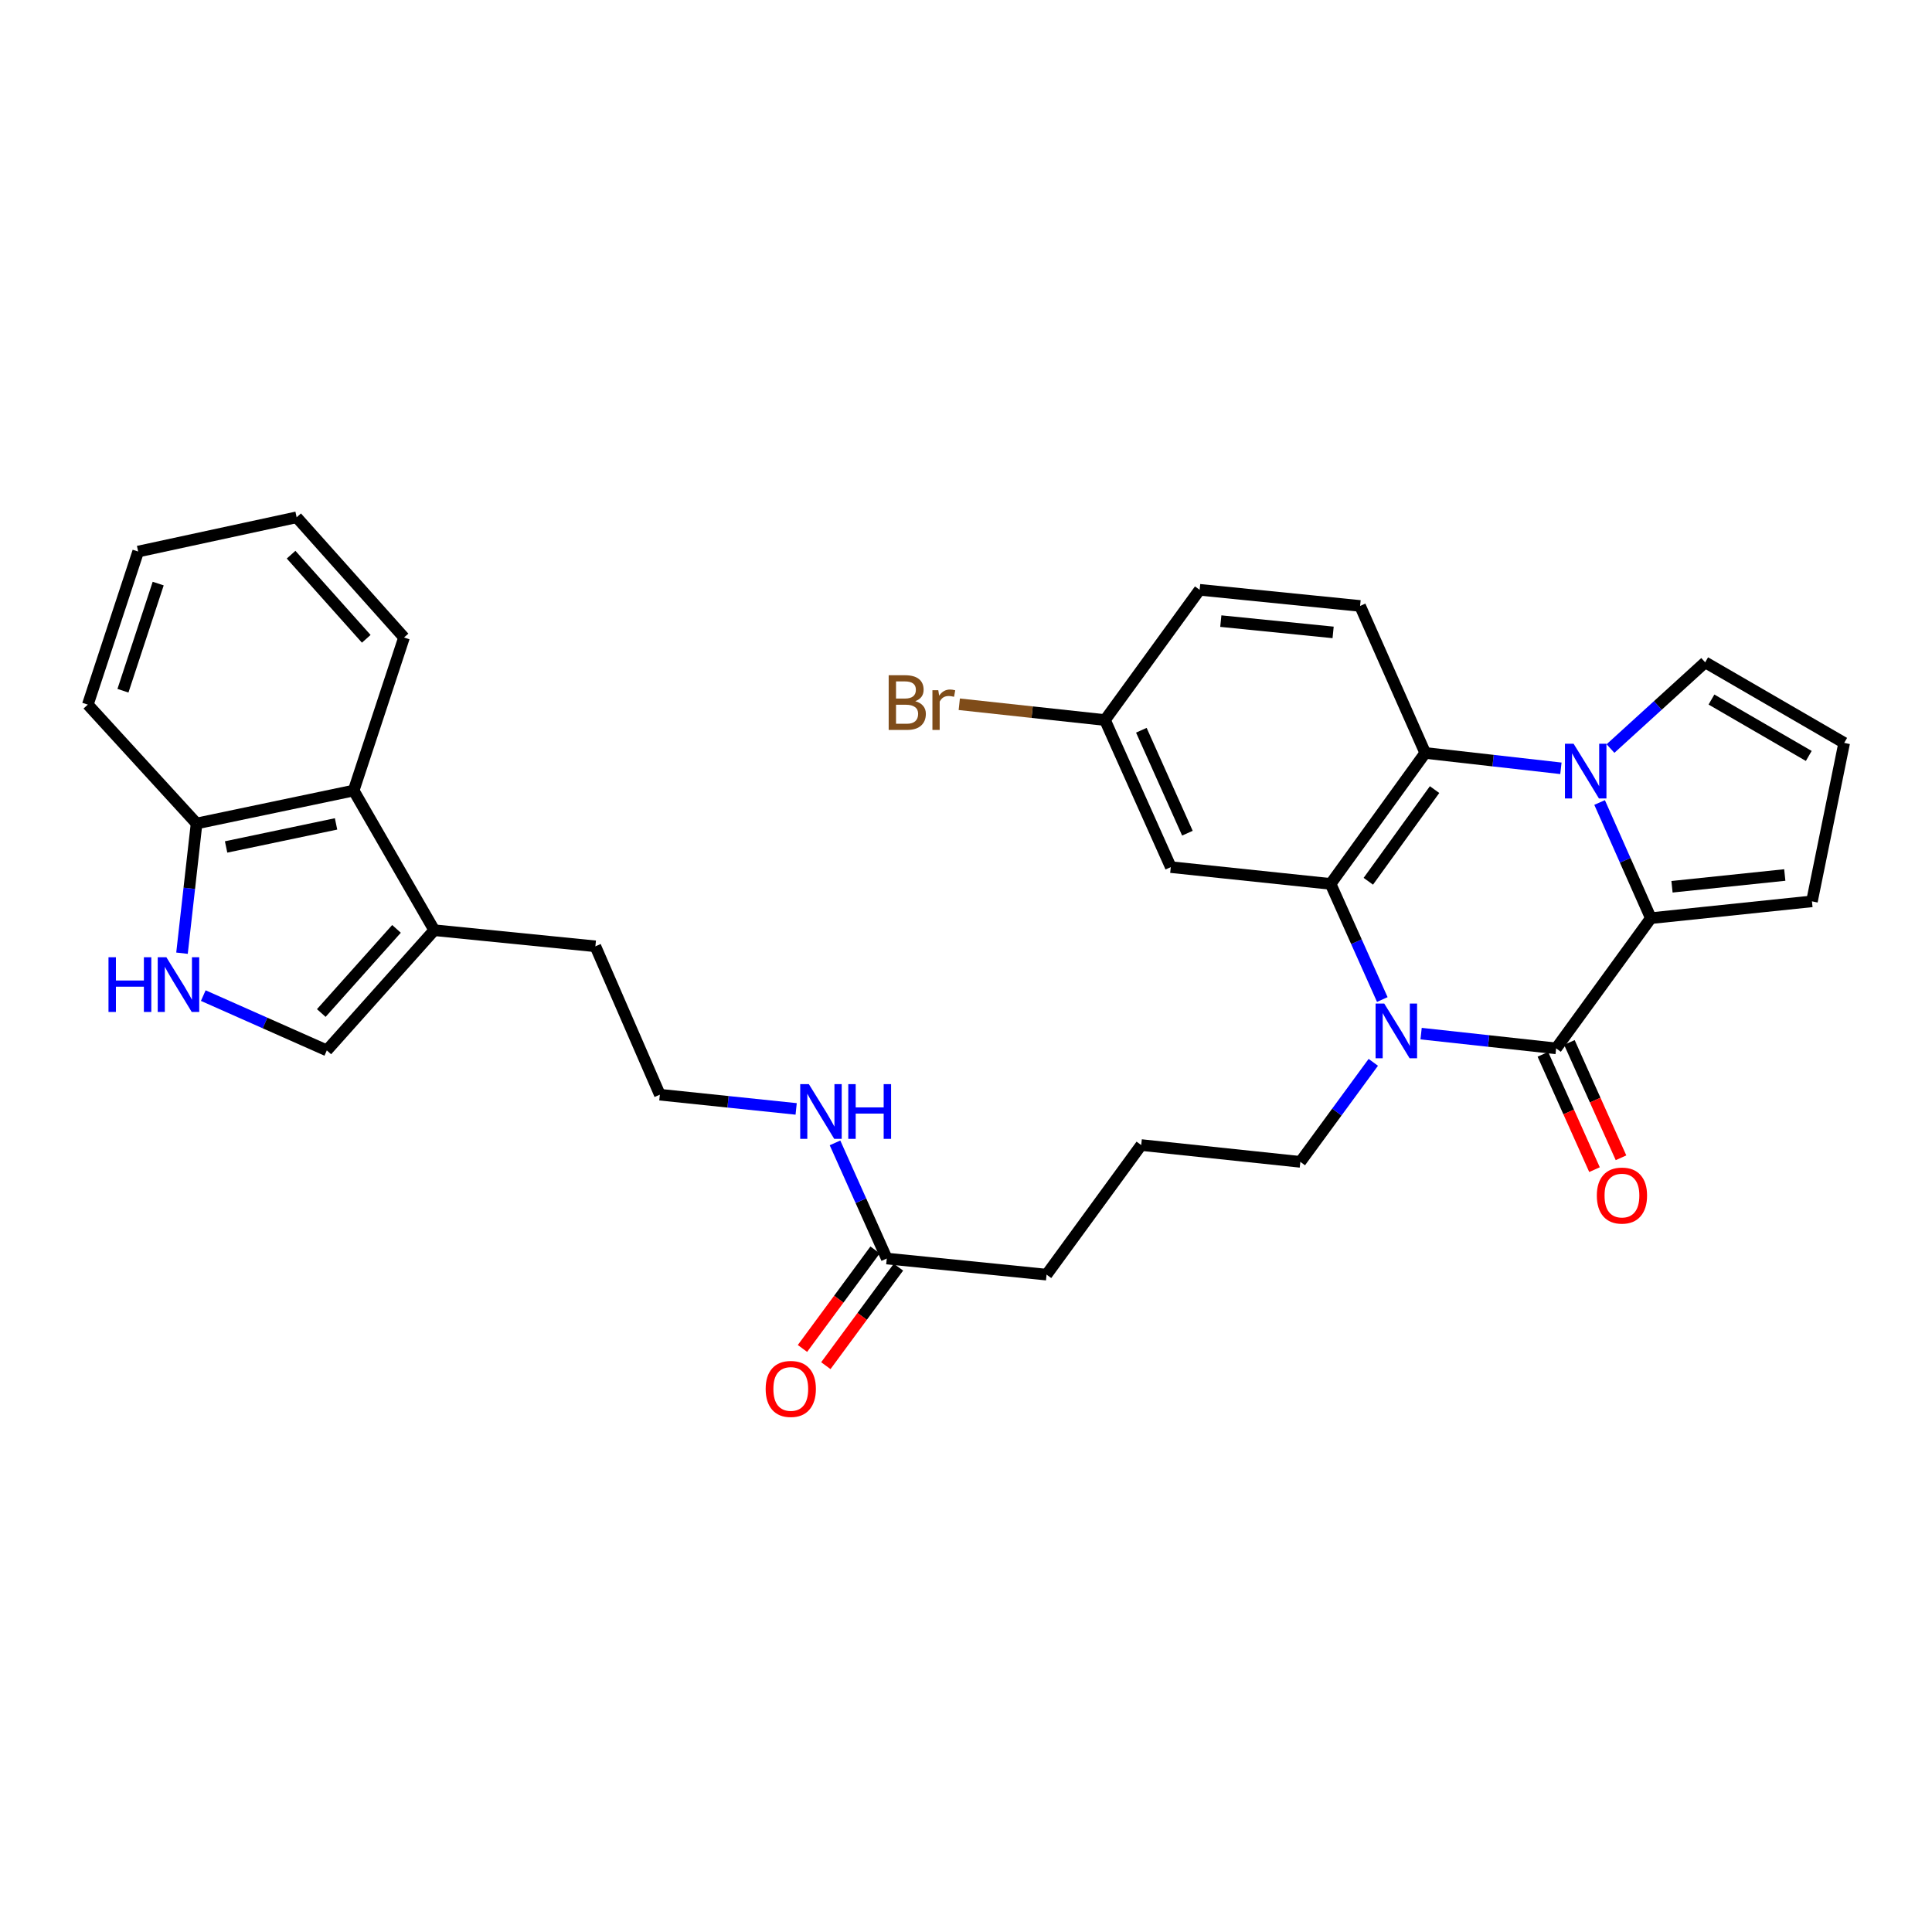<?xml version='1.0' encoding='iso-8859-1'?>
<svg version='1.1' baseProfile='full'
              xmlns='http://www.w3.org/2000/svg'
                      xmlns:rdkit='http://www.rdkit.org/xml'
                      xmlns:xlink='http://www.w3.org/1999/xlink'
                  xml:space='preserve'
width='1000px' height='1000px' viewBox='0 0 1000 1000'>
<!-- END OF HEADER -->
<rect style='opacity:1.0;fill:#FFFFFF;stroke:none' width='1000' height='1000' x='0' y='0'> </rect>
<path class='bond-2' d='M 827.951,415.374 L 841.213,445.307' style='fill:none;fill-rule:evenodd;stroke:#0000FF;stroke-width:6px;stroke-linecap:butt;stroke-linejoin:miter;stroke-opacity:1' />
<path class='bond-2' d='M 841.213,445.307 L 854.476,475.241' style='fill:none;fill-rule:evenodd;stroke:#000000;stroke-width:6px;stroke-linecap:butt;stroke-linejoin:miter;stroke-opacity:1' />
<path class='bond-4' d='M 807.925,397.679 L 772.813,393.701' style='fill:none;fill-rule:evenodd;stroke:#0000FF;stroke-width:6px;stroke-linecap:butt;stroke-linejoin:miter;stroke-opacity:1' />
<path class='bond-4' d='M 772.813,393.701 L 737.7,389.723' style='fill:none;fill-rule:evenodd;stroke:#000000;stroke-width:6px;stroke-linecap:butt;stroke-linejoin:miter;stroke-opacity:1' />
<path class='bond-10' d='M 833.586,387.448 L 858.09,365.134' style='fill:none;fill-rule:evenodd;stroke:#0000FF;stroke-width:6px;stroke-linecap:butt;stroke-linejoin:miter;stroke-opacity:1' />
<path class='bond-10' d='M 858.09,365.134 L 882.595,342.819' style='fill:none;fill-rule:evenodd;stroke:#000000;stroke-width:6px;stroke-linecap:butt;stroke-linejoin:miter;stroke-opacity:1' />
<path class='bond-0' d='M 805.451,542.641 L 854.476,475.241' style='fill:none;fill-rule:evenodd;stroke:#000000;stroke-width:6px;stroke-linecap:butt;stroke-linejoin:miter;stroke-opacity:1' />
<path class='bond-14' d='M 798.593,545.711 L 811.953,575.559' style='fill:none;fill-rule:evenodd;stroke:#000000;stroke-width:6px;stroke-linecap:butt;stroke-linejoin:miter;stroke-opacity:1' />
<path class='bond-14' d='M 811.953,575.559 L 825.314,605.406' style='fill:none;fill-rule:evenodd;stroke:#FF0000;stroke-width:6px;stroke-linecap:butt;stroke-linejoin:miter;stroke-opacity:1' />
<path class='bond-14' d='M 812.31,539.571 L 825.67,569.419' style='fill:none;fill-rule:evenodd;stroke:#000000;stroke-width:6px;stroke-linecap:butt;stroke-linejoin:miter;stroke-opacity:1' />
<path class='bond-14' d='M 825.67,569.419 L 839.03,599.267' style='fill:none;fill-rule:evenodd;stroke:#FF0000;stroke-width:6px;stroke-linecap:butt;stroke-linejoin:miter;stroke-opacity:1' />
<path class='bond-32' d='M 805.451,542.641 L 770.505,538.821' style='fill:none;fill-rule:evenodd;stroke:#000000;stroke-width:6px;stroke-linecap:butt;stroke-linejoin:miter;stroke-opacity:1' />
<path class='bond-32' d='M 770.505,538.821 L 735.559,535.001' style='fill:none;fill-rule:evenodd;stroke:#0000FF;stroke-width:6px;stroke-linecap:butt;stroke-linejoin:miter;stroke-opacity:1' />
<path class='bond-1' d='M 715.475,517.355 L 702.092,487.432' style='fill:none;fill-rule:evenodd;stroke:#0000FF;stroke-width:6px;stroke-linecap:butt;stroke-linejoin:miter;stroke-opacity:1' />
<path class='bond-1' d='M 702.092,487.432 L 688.709,457.508' style='fill:none;fill-rule:evenodd;stroke:#000000;stroke-width:6px;stroke-linecap:butt;stroke-linejoin:miter;stroke-opacity:1' />
<path class='bond-20' d='M 710.819,549.86 L 691.937,575.618' style='fill:none;fill-rule:evenodd;stroke:#0000FF;stroke-width:6px;stroke-linecap:butt;stroke-linejoin:miter;stroke-opacity:1' />
<path class='bond-20' d='M 691.937,575.618 L 673.055,601.375' style='fill:none;fill-rule:evenodd;stroke:#000000;stroke-width:6px;stroke-linecap:butt;stroke-linejoin:miter;stroke-opacity:1' />
<path class='bond-12' d='M 854.476,475.241 L 937.864,466.541' style='fill:none;fill-rule:evenodd;stroke:#000000;stroke-width:6px;stroke-linecap:butt;stroke-linejoin:miter;stroke-opacity:1' />
<path class='bond-12' d='M 865.425,458.989 L 923.797,452.899' style='fill:none;fill-rule:evenodd;stroke:#000000;stroke-width:6px;stroke-linecap:butt;stroke-linejoin:miter;stroke-opacity:1' />
<path class='bond-3' d='M 688.709,457.508 L 737.7,389.723' style='fill:none;fill-rule:evenodd;stroke:#000000;stroke-width:6px;stroke-linecap:butt;stroke-linejoin:miter;stroke-opacity:1' />
<path class='bond-3' d='M 708.238,456.143 L 742.532,408.694' style='fill:none;fill-rule:evenodd;stroke:#000000;stroke-width:6px;stroke-linecap:butt;stroke-linejoin:miter;stroke-opacity:1' />
<path class='bond-8' d='M 688.709,457.508 L 605.997,448.817' style='fill:none;fill-rule:evenodd;stroke:#000000;stroke-width:6px;stroke-linecap:butt;stroke-linejoin:miter;stroke-opacity:1' />
<path class='bond-11' d='M 737.7,389.723 L 703.979,313.632' style='fill:none;fill-rule:evenodd;stroke:#000000;stroke-width:6px;stroke-linecap:butt;stroke-linejoin:miter;stroke-opacity:1' />
<path class='bond-5' d='M 105.215,515.324 L 137.187,529.504' style='fill:none;fill-rule:evenodd;stroke:#0000FF;stroke-width:6px;stroke-linecap:butt;stroke-linejoin:miter;stroke-opacity:1' />
<path class='bond-5' d='M 137.187,529.504 L 169.16,543.685' style='fill:none;fill-rule:evenodd;stroke:#000000;stroke-width:6px;stroke-linecap:butt;stroke-linejoin:miter;stroke-opacity:1' />
<path class='bond-34' d='M 94.203,493.372 L 97.977,459.802' style='fill:none;fill-rule:evenodd;stroke:#0000FF;stroke-width:6px;stroke-linecap:butt;stroke-linejoin:miter;stroke-opacity:1' />
<path class='bond-34' d='M 97.977,459.802 L 101.751,426.233' style='fill:none;fill-rule:evenodd;stroke:#000000;stroke-width:6px;stroke-linecap:butt;stroke-linejoin:miter;stroke-opacity:1' />
<path class='bond-6' d='M 169.16,543.685 L 224.771,481.469' style='fill:none;fill-rule:evenodd;stroke:#000000;stroke-width:6px;stroke-linecap:butt;stroke-linejoin:miter;stroke-opacity:1' />
<path class='bond-6' d='M 166.297,524.337 L 205.225,480.786' style='fill:none;fill-rule:evenodd;stroke:#000000;stroke-width:6px;stroke-linecap:butt;stroke-linejoin:miter;stroke-opacity:1' />
<path class='bond-7' d='M 224.771,481.469 L 308.168,489.809' style='fill:none;fill-rule:evenodd;stroke:#000000;stroke-width:6px;stroke-linecap:butt;stroke-linejoin:miter;stroke-opacity:1' />
<path class='bond-9' d='M 224.771,481.469 L 183.052,409.184' style='fill:none;fill-rule:evenodd;stroke:#000000;stroke-width:6px;stroke-linecap:butt;stroke-linejoin:miter;stroke-opacity:1' />
<path class='bond-33' d='M 605.997,448.817 L 571.934,372.692' style='fill:none;fill-rule:evenodd;stroke:#000000;stroke-width:6px;stroke-linecap:butt;stroke-linejoin:miter;stroke-opacity:1' />
<path class='bond-33' d='M 614.605,431.26 L 590.761,377.972' style='fill:none;fill-rule:evenodd;stroke:#000000;stroke-width:6px;stroke-linecap:butt;stroke-linejoin:miter;stroke-opacity:1' />
<path class='bond-13' d='M 183.052,409.184 L 101.751,426.233' style='fill:none;fill-rule:evenodd;stroke:#000000;stroke-width:6px;stroke-linecap:butt;stroke-linejoin:miter;stroke-opacity:1' />
<path class='bond-13' d='M 173.941,426.45 L 117.03,438.384' style='fill:none;fill-rule:evenodd;stroke:#000000;stroke-width:6px;stroke-linecap:butt;stroke-linejoin:miter;stroke-opacity:1' />
<path class='bond-27' d='M 183.052,409.184 L 209.117,329.97' style='fill:none;fill-rule:evenodd;stroke:#000000;stroke-width:6px;stroke-linecap:butt;stroke-linejoin:miter;stroke-opacity:1' />
<path class='bond-15' d='M 882.595,342.819 L 954.545,384.53' style='fill:none;fill-rule:evenodd;stroke:#000000;stroke-width:6px;stroke-linecap:butt;stroke-linejoin:miter;stroke-opacity:1' />
<path class='bond-15' d='M 885.85,362.077 L 936.216,391.275' style='fill:none;fill-rule:evenodd;stroke:#000000;stroke-width:6px;stroke-linecap:butt;stroke-linejoin:miter;stroke-opacity:1' />
<path class='bond-21' d='M 703.979,313.632 L 620.933,305.283' style='fill:none;fill-rule:evenodd;stroke:#000000;stroke-width:6px;stroke-linecap:butt;stroke-linejoin:miter;stroke-opacity:1' />
<path class='bond-21' d='M 690.019,327.332 L 631.887,321.488' style='fill:none;fill-rule:evenodd;stroke:#000000;stroke-width:6px;stroke-linecap:butt;stroke-linejoin:miter;stroke-opacity:1' />
<path class='bond-31' d='M 937.864,466.541 L 954.545,384.53' style='fill:none;fill-rule:evenodd;stroke:#000000;stroke-width:6px;stroke-linecap:butt;stroke-linejoin:miter;stroke-opacity:1' />
<path class='bond-28' d='M 101.751,426.233 L 45.455,364.71' style='fill:none;fill-rule:evenodd;stroke:#000000;stroke-width:6px;stroke-linecap:butt;stroke-linejoin:miter;stroke-opacity:1' />
<path class='bond-16' d='M 458.99,651.418 L 541.703,659.751' style='fill:none;fill-rule:evenodd;stroke:#000000;stroke-width:6px;stroke-linecap:butt;stroke-linejoin:miter;stroke-opacity:1' />
<path class='bond-17' d='M 452.942,646.96 L 434.149,672.458' style='fill:none;fill-rule:evenodd;stroke:#000000;stroke-width:6px;stroke-linecap:butt;stroke-linejoin:miter;stroke-opacity:1' />
<path class='bond-17' d='M 434.149,672.458 L 415.355,697.955' style='fill:none;fill-rule:evenodd;stroke:#FF0000;stroke-width:6px;stroke-linecap:butt;stroke-linejoin:miter;stroke-opacity:1' />
<path class='bond-17' d='M 465.039,655.876 L 446.246,681.374' style='fill:none;fill-rule:evenodd;stroke:#000000;stroke-width:6px;stroke-linecap:butt;stroke-linejoin:miter;stroke-opacity:1' />
<path class='bond-17' d='M 446.246,681.374 L 427.453,706.872' style='fill:none;fill-rule:evenodd;stroke:#FF0000;stroke-width:6px;stroke-linecap:butt;stroke-linejoin:miter;stroke-opacity:1' />
<path class='bond-19' d='M 458.99,651.418 L 445.594,621.487' style='fill:none;fill-rule:evenodd;stroke:#000000;stroke-width:6px;stroke-linecap:butt;stroke-linejoin:miter;stroke-opacity:1' />
<path class='bond-19' d='M 445.594,621.487 L 432.198,591.555' style='fill:none;fill-rule:evenodd;stroke:#0000FF;stroke-width:6px;stroke-linecap:butt;stroke-linejoin:miter;stroke-opacity:1' />
<path class='bond-18' d='M 571.934,372.692 L 620.933,305.283' style='fill:none;fill-rule:evenodd;stroke:#000000;stroke-width:6px;stroke-linecap:butt;stroke-linejoin:miter;stroke-opacity:1' />
<path class='bond-22' d='M 571.934,372.692 L 534.226,368.608' style='fill:none;fill-rule:evenodd;stroke:#000000;stroke-width:6px;stroke-linecap:butt;stroke-linejoin:miter;stroke-opacity:1' />
<path class='bond-22' d='M 534.226,368.608 L 496.518,364.524' style='fill:none;fill-rule:evenodd;stroke:#7F4C19;stroke-width:6px;stroke-linecap:butt;stroke-linejoin:miter;stroke-opacity:1' />
<path class='bond-23' d='M 412.091,573.971 L 376.815,570.291' style='fill:none;fill-rule:evenodd;stroke:#0000FF;stroke-width:6px;stroke-linecap:butt;stroke-linejoin:miter;stroke-opacity:1' />
<path class='bond-23' d='M 376.815,570.291 L 341.539,566.611' style='fill:none;fill-rule:evenodd;stroke:#000000;stroke-width:6px;stroke-linecap:butt;stroke-linejoin:miter;stroke-opacity:1' />
<path class='bond-25' d='M 673.055,601.375 L 590.694,592.676' style='fill:none;fill-rule:evenodd;stroke:#000000;stroke-width:6px;stroke-linecap:butt;stroke-linejoin:miter;stroke-opacity:1' />
<path class='bond-24' d='M 341.539,566.611 L 308.168,489.809' style='fill:none;fill-rule:evenodd;stroke:#000000;stroke-width:6px;stroke-linecap:butt;stroke-linejoin:miter;stroke-opacity:1' />
<path class='bond-26' d='M 590.694,592.676 L 541.703,659.751' style='fill:none;fill-rule:evenodd;stroke:#000000;stroke-width:6px;stroke-linecap:butt;stroke-linejoin:miter;stroke-opacity:1' />
<path class='bond-29' d='M 209.117,329.97 L 153.539,267.755' style='fill:none;fill-rule:evenodd;stroke:#000000;stroke-width:6px;stroke-linecap:butt;stroke-linejoin:miter;stroke-opacity:1' />
<path class='bond-29' d='M 189.573,330.65 L 150.668,287.099' style='fill:none;fill-rule:evenodd;stroke:#000000;stroke-width:6px;stroke-linecap:butt;stroke-linejoin:miter;stroke-opacity:1' />
<path class='bond-35' d='M 45.455,364.71 L 71.511,285.479' style='fill:none;fill-rule:evenodd;stroke:#000000;stroke-width:6px;stroke-linecap:butt;stroke-linejoin:miter;stroke-opacity:1' />
<path class='bond-35' d='M 63.639,357.52 L 81.879,302.059' style='fill:none;fill-rule:evenodd;stroke:#000000;stroke-width:6px;stroke-linecap:butt;stroke-linejoin:miter;stroke-opacity:1' />
<path class='bond-30' d='M 153.539,267.755 L 71.511,285.479' style='fill:none;fill-rule:evenodd;stroke:#000000;stroke-width:6px;stroke-linecap:butt;stroke-linejoin:miter;stroke-opacity:1' />
<path  class='atom-0' d='M 814.495 384.972
L 823.775 399.972
Q 824.695 401.452, 826.175 404.132
Q 827.655 406.812, 827.735 406.972
L 827.735 384.972
L 831.495 384.972
L 831.495 413.292
L 827.615 413.292
L 817.655 396.892
Q 816.495 394.972, 815.255 392.772
Q 814.055 390.572, 813.695 389.892
L 813.695 413.292
L 810.015 413.292
L 810.015 384.972
L 814.495 384.972
' fill='#0000FF'/>
<path  class='atom-2' d='M 716.479 519.439
L 725.759 534.439
Q 726.679 535.919, 728.159 538.599
Q 729.639 541.279, 729.719 541.439
L 729.719 519.439
L 733.479 519.439
L 733.479 547.759
L 729.599 547.759
L 719.639 531.359
Q 718.479 529.439, 717.239 527.239
Q 716.039 525.039, 715.679 524.359
L 715.679 547.759
L 711.999 547.759
L 711.999 519.439
L 716.479 519.439
' fill='#0000FF'/>
<path  class='atom-6' d='M 56.155 495.47
L 59.995 495.47
L 59.995 507.51
L 74.475 507.51
L 74.475 495.47
L 78.315 495.47
L 78.315 523.79
L 74.475 523.79
L 74.475 510.71
L 59.995 510.71
L 59.995 523.79
L 56.155 523.79
L 56.155 495.47
' fill='#0000FF'/>
<path  class='atom-6' d='M 86.115 495.47
L 95.395 510.47
Q 96.315 511.95, 97.795 514.63
Q 99.275 517.31, 99.355 517.47
L 99.355 495.47
L 103.115 495.47
L 103.115 523.79
L 99.235 523.79
L 89.275 507.39
Q 88.115 505.47, 86.875 503.27
Q 85.675 501.07, 85.315 500.39
L 85.315 523.79
L 81.635 523.79
L 81.635 495.47
L 86.115 495.47
' fill='#0000FF'/>
<path  class='atom-15' d='M 826.515 618.821
Q 826.515 612.021, 829.875 608.221
Q 833.235 604.421, 839.515 604.421
Q 845.795 604.421, 849.155 608.221
Q 852.515 612.021, 852.515 618.821
Q 852.515 625.701, 849.115 629.621
Q 845.715 633.501, 839.515 633.501
Q 833.275 633.501, 829.875 629.621
Q 826.515 625.741, 826.515 618.821
M 839.515 630.301
Q 843.835 630.301, 846.155 627.421
Q 848.515 624.501, 848.515 618.821
Q 848.515 613.261, 846.155 610.461
Q 843.835 607.621, 839.515 607.621
Q 835.195 607.621, 832.835 610.421
Q 830.515 613.221, 830.515 618.821
Q 830.515 624.541, 832.835 627.421
Q 835.195 630.301, 839.515 630.301
' fill='#FF0000'/>
<path  class='atom-18' d='M 396.306 718.907
Q 396.306 712.107, 399.666 708.307
Q 403.026 704.507, 409.306 704.507
Q 415.586 704.507, 418.946 708.307
Q 422.306 712.107, 422.306 718.907
Q 422.306 725.787, 418.906 729.707
Q 415.506 733.587, 409.306 733.587
Q 403.066 733.587, 399.666 729.707
Q 396.306 725.827, 396.306 718.907
M 409.306 730.387
Q 413.626 730.387, 415.946 727.507
Q 418.306 724.587, 418.306 718.907
Q 418.306 713.347, 415.946 710.547
Q 413.626 707.707, 409.306 707.707
Q 404.986 707.707, 402.626 710.507
Q 400.306 713.307, 400.306 718.907
Q 400.306 724.627, 402.626 727.507
Q 404.986 730.387, 409.306 730.387
' fill='#FF0000'/>
<path  class='atom-20' d='M 418.667 561.15
L 427.947 576.15
Q 428.867 577.63, 430.347 580.31
Q 431.827 582.99, 431.907 583.15
L 431.907 561.15
L 435.667 561.15
L 435.667 589.47
L 431.787 589.47
L 421.827 573.07
Q 420.667 571.15, 419.427 568.95
Q 418.227 566.75, 417.867 566.07
L 417.867 589.47
L 414.187 589.47
L 414.187 561.15
L 418.667 561.15
' fill='#0000FF'/>
<path  class='atom-20' d='M 439.067 561.15
L 442.907 561.15
L 442.907 573.19
L 457.387 573.19
L 457.387 561.15
L 461.227 561.15
L 461.227 589.47
L 457.387 589.47
L 457.387 576.39
L 442.907 576.39
L 442.907 589.47
L 439.067 589.47
L 439.067 561.15
' fill='#0000FF'/>
<path  class='atom-23' d='M 473.74 362.938
Q 476.46 363.698, 477.82 365.378
Q 479.22 367.018, 479.22 369.458
Q 479.22 373.378, 476.7 375.618
Q 474.22 377.818, 469.5 377.818
L 459.98 377.818
L 459.98 349.498
L 468.34 349.498
Q 473.18 349.498, 475.62 351.458
Q 478.06 353.418, 478.06 357.018
Q 478.06 361.298, 473.74 362.938
M 463.78 352.698
L 463.78 361.578
L 468.34 361.578
Q 471.14 361.578, 472.58 360.458
Q 474.06 359.298, 474.06 357.018
Q 474.06 352.698, 468.34 352.698
L 463.78 352.698
M 469.5 374.618
Q 472.26 374.618, 473.74 373.298
Q 475.22 371.978, 475.22 369.458
Q 475.22 367.138, 473.58 365.978
Q 471.98 364.778, 468.9 364.778
L 463.78 364.778
L 463.78 374.618
L 469.5 374.618
' fill='#7F4C19'/>
<path  class='atom-23' d='M 485.66 357.258
L 486.1 360.098
Q 488.26 356.898, 491.78 356.898
Q 492.9 356.898, 494.42 357.298
L 493.82 360.658
Q 492.1 360.258, 491.14 360.258
Q 489.46 360.258, 488.34 360.938
Q 487.26 361.578, 486.38 363.138
L 486.38 377.818
L 482.62 377.818
L 482.62 357.258
L 485.66 357.258
' fill='#7F4C19'/>
</svg>
